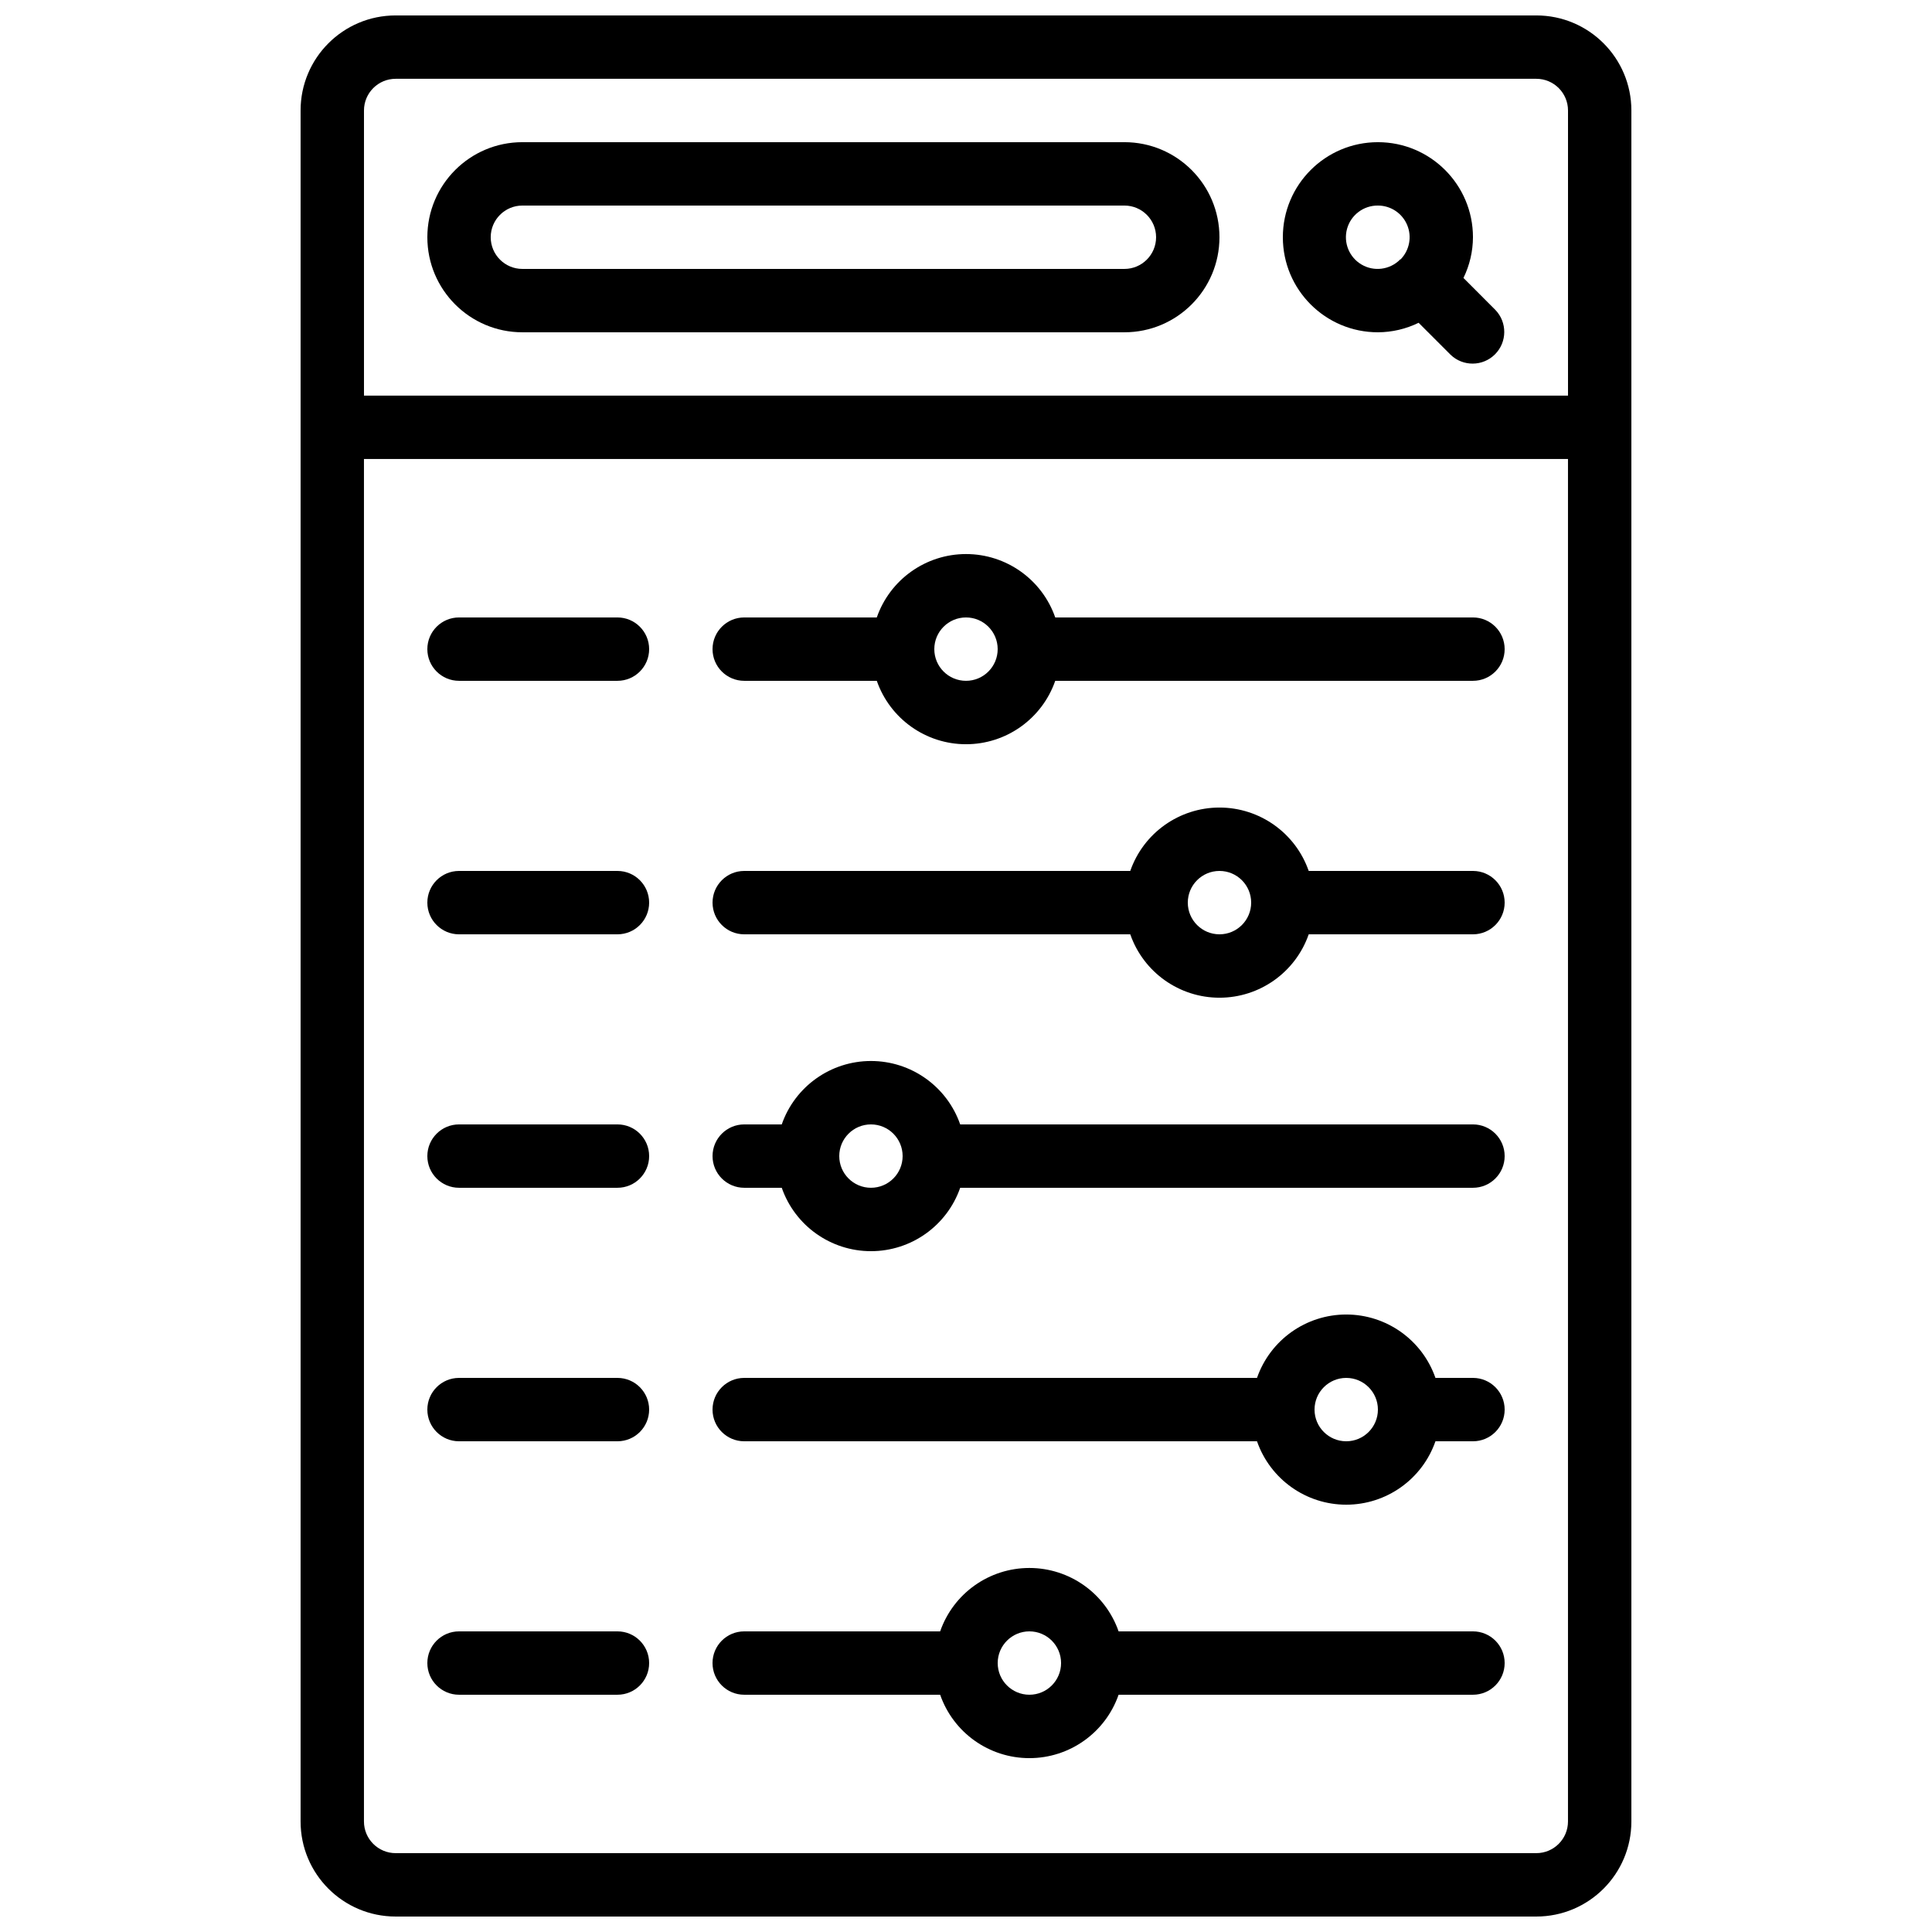 <?xml version="1.0" encoding="UTF-8"?>
<!-- Uploaded to: SVG Repo, www.svgrepo.com, Generator: SVG Repo Mixer Tools -->
<svg width="800px" height="800px" version="1.1" viewBox="144 144 512 512" xmlns="http://www.w3.org/2000/svg">
 <defs>
  <clipPath id="a">
   <path d="m223 148.09h354v503.81h-354z"/>
  </clipPath>
 </defs>
 <g clip-path="url(#a)">
  <path d="m551.14 148.09h-302.29c-13.914 0-25.191 11.277-25.191 25.191v453.43c0 13.914 11.277 25.191 25.191 25.191h302.29c13.914 0 25.191-11.277 25.191-25.191v-453.43c0-13.914-11.277-25.191-25.191-25.191zm-302.29 16.793h302.29c4.637 0 8.398 3.762 8.398 8.398v75.57h-319.08v-75.57c0-4.637 3.762-8.398 8.398-8.398zm302.29 470.22h-302.29c-4.637 0-8.398-3.758-8.398-8.398v-361.06h319.08v361.06c0 4.641-3.762 8.398-8.398 8.398z"/>
 </g>
 <path d="m509.16 232.06c3.742-0.016 7.43-0.875 10.789-2.519l8.465 8.465c3.297 3.18 8.531 3.137 11.773-0.102 3.238-3.242 3.281-8.477 0.102-11.773l-8.457-8.473c1.645-3.359 2.504-7.047 2.519-10.789 0-13.91-11.277-25.191-25.191-25.191-13.91 0-25.191 11.281-25.191 25.191 0 13.914 11.281 25.191 25.191 25.191zm0-33.586c3.383-0.004 6.438 2.023 7.75 5.141 1.309 3.117 0.621 6.715-1.746 9.133h-0.125l-0.066 0.102c-2.711 2.668-6.875 3.188-10.152 1.258-3.281-1.93-4.852-5.82-3.836-9.484 1.02-3.664 4.375-6.188 8.176-6.148z"/>
 <path d="m282.44 232.06h159.54c13.91 0 25.188-11.277 25.188-25.191 0-13.91-11.277-25.191-25.188-25.191h-159.54c-13.91 0-25.188 11.281-25.188 25.191 0 13.914 11.277 25.191 25.188 25.191zm0-33.586h159.54c4.637 0 8.395 3.758 8.395 8.395 0 4.637-3.758 8.398-8.395 8.398h-159.54c-4.637 0-8.395-3.762-8.395-8.398 0-4.637 3.758-8.395 8.395-8.395z"/>
 <path d="m307.63 307.63h-41.984c-4.637 0-8.395 3.762-8.395 8.398s3.758 8.395 8.395 8.395h41.984c4.637 0 8.398-3.758 8.398-8.395s-3.762-8.398-8.398-8.398z"/>
 <path d="m534.35 307.63h-110.7c-3.504-10.059-12.992-16.801-23.645-16.801-10.656 0-20.141 6.742-23.648 16.801h-35.129c-4.641 0-8.398 3.762-8.398 8.398s3.758 8.395 8.398 8.395h35.129c3.508 10.062 12.992 16.805 23.648 16.805 10.652 0 20.141-6.742 23.645-16.805h110.7c4.637 0 8.398-3.758 8.398-8.395s-3.762-8.398-8.398-8.398zm-134.35 16.793c-4.641 0-8.398-3.758-8.398-8.395s3.758-8.398 8.398-8.398c4.637 0 8.395 3.762 8.395 8.398s-3.758 8.395-8.395 8.395z"/>
 <path d="m307.63 374.81h-41.984c-4.637 0-8.395 3.758-8.395 8.395 0 4.641 3.758 8.398 8.395 8.398h41.984c4.637 0 8.398-3.758 8.398-8.398 0-4.637-3.762-8.395-8.398-8.395z"/>
 <path d="m534.35 374.81h-43.527c-3.508-10.062-12.992-16.801-23.648-16.801-10.652 0-20.141 6.738-23.645 16.801h-102.3c-4.641 0-8.398 3.758-8.398 8.395 0 4.641 3.758 8.398 8.398 8.398h102.3c3.504 10.062 12.992 16.801 23.645 16.801 10.656 0 20.141-6.738 23.648-16.801h43.527c4.637 0 8.398-3.758 8.398-8.398 0-4.637-3.762-8.395-8.398-8.395zm-67.176 16.793c-4.637 0-8.395-3.758-8.395-8.398 0-4.637 3.758-8.395 8.395-8.395 4.641 0 8.398 3.758 8.398 8.395 0 4.641-3.758 8.398-8.398 8.398z"/>
 <path d="m307.63 441.98h-41.984c-4.637 0-8.395 3.758-8.395 8.395 0 4.637 3.758 8.398 8.395 8.398h41.984c4.637 0 8.398-3.762 8.398-8.398 0-4.637-3.762-8.395-8.398-8.395z"/>
 <path d="m534.35 441.98h-135.89c-3.504-10.062-12.992-16.805-23.645-16.805s-20.141 6.742-23.645 16.805h-9.941c-4.641 0-8.398 3.758-8.398 8.395 0 4.637 3.758 8.398 8.398 8.398h9.941c3.504 10.059 12.992 16.801 23.645 16.801s20.141-6.742 23.645-16.801h135.89c4.637 0 8.398-3.762 8.398-8.398 0-4.637-3.762-8.395-8.398-8.395zm-159.54 16.793c-4.637 0-8.398-3.762-8.398-8.398 0-4.637 3.762-8.395 8.398-8.395 4.637 0 8.395 3.758 8.395 8.395 0 4.637-3.758 8.398-8.395 8.398z"/>
 <path d="m307.63 509.16h-41.984c-4.637 0-8.395 3.762-8.395 8.398 0 4.637 3.758 8.395 8.395 8.395h41.984c4.637 0 8.398-3.758 8.398-8.395 0-4.637-3.762-8.398-8.398-8.398z"/>
 <path d="m534.35 509.16h-9.941c-3.504-10.059-12.992-16.801-23.645-16.801-10.656 0-20.141 6.742-23.648 16.801h-135.89c-4.641 0-8.398 3.762-8.398 8.398 0 4.637 3.758 8.395 8.398 8.395h135.89c3.508 10.062 12.992 16.805 23.648 16.805 10.652 0 20.141-6.742 23.645-16.805h9.941c4.637 0 8.398-3.758 8.398-8.395 0-4.637-3.762-8.398-8.398-8.398zm-33.586 16.793c-4.641 0-8.398-3.758-8.398-8.395 0-4.637 3.758-8.398 8.398-8.398 4.637 0 8.395 3.762 8.395 8.398 0 4.637-3.758 8.395-8.395 8.395z"/>
 <path d="m307.63 576.33h-41.984c-4.637 0-8.395 3.758-8.395 8.398 0 4.637 3.758 8.395 8.395 8.395h41.984c4.637 0 8.398-3.758 8.398-8.395 0-4.641-3.762-8.398-8.398-8.398z"/>
 <path d="m534.35 576.33h-93.91c-3.504-10.062-12.992-16.801-23.645-16.801-10.656 0-20.141 6.738-23.645 16.801h-51.926c-4.641 0-8.398 3.758-8.398 8.398 0 4.637 3.758 8.395 8.398 8.395h51.926c3.504 10.062 12.988 16.801 23.645 16.801 10.652 0 20.141-6.738 23.645-16.801h93.91c4.637 0 8.398-3.758 8.398-8.395 0-4.641-3.762-8.398-8.398-8.398zm-117.55 16.793c-4.637 0-8.398-3.758-8.398-8.395 0-4.641 3.762-8.398 8.398-8.398s8.395 3.758 8.395 8.398c0 4.637-3.758 8.395-8.395 8.395z"/>
</svg>